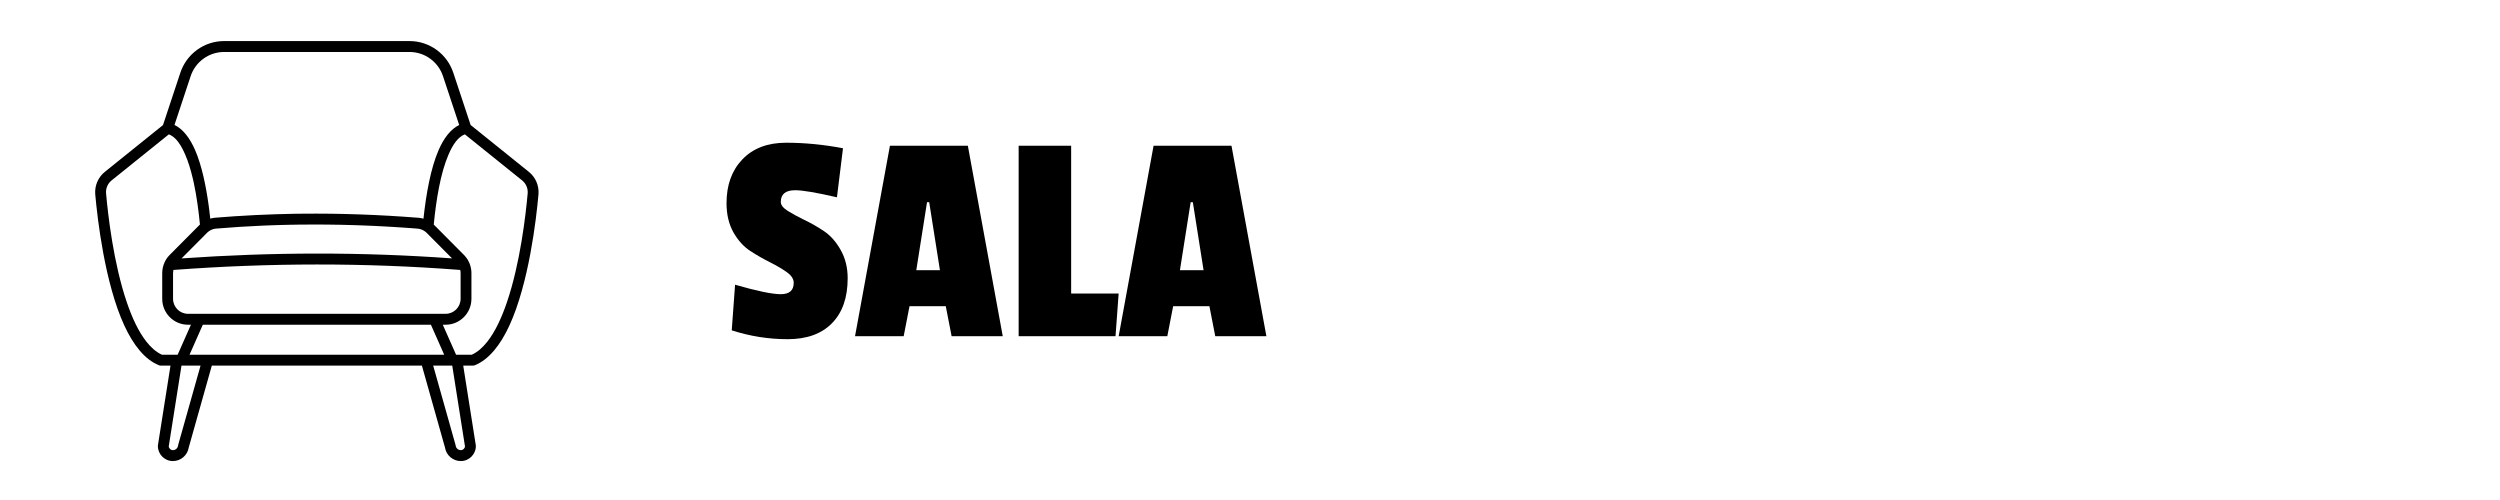 <svg xmlns="http://www.w3.org/2000/svg" xmlns:xlink="http://www.w3.org/1999/xlink" width="500" zoomAndPan="magnify" viewBox="0 0 375 75" height="100" preserveAspectRatio="xMidYMid meet" version="1.0"><defs><g/><clipPath id="7fe846293a"><path d="M 14.152 6.16 L 80.902 6.16 L 80.902 69.16 L 14.152 69.16 Z M 14.152 6.16 " clip-rule="nonzero"/></clipPath></defs><rect x="-37.5" width="450" fill="#ffffff" y="-7.5" height="90" fill-opacity="1"/><rect x="-37.5" width="450" fill="#ffffff" y="-7.5" height="90" fill-opacity="1"/><g clip-path="url(#7fe846293a)"><path fill="#000000" d="M 24.449 18.762 L 15.723 25.781 C 14.723 26.586 14.184 27.844 14.285 29.129 C 14.285 29.133 14.285 29.137 14.285 29.137 C 14.625 32.949 15.738 42.504 18.645 48.82 C 19.973 51.707 21.699 53.922 23.824 54.781 C 23.918 54.82 24.023 54.844 24.129 54.844 L 25.574 54.844 L 23.691 66.77 C 23.684 66.809 23.68 66.852 23.68 66.895 C 23.68 68.148 24.688 69.16 25.934 69.16 C 27.125 69.16 28.137 68.285 28.316 67.105 C 28.316 67.105 31.059 57.371 31.773 54.844 L 63.285 54.844 L 66.742 67.105 C 66.922 68.285 67.93 69.16 69.125 69.16 C 70.367 69.16 71.379 68.148 71.379 66.895 C 71.379 66.852 71.375 66.809 71.367 66.77 L 69.484 54.844 L 70.93 54.844 C 71.035 54.844 71.141 54.82 71.234 54.781 C 73.359 53.922 75.086 51.707 76.414 48.82 C 79.32 42.504 80.434 32.949 80.773 29.137 C 80.773 29.137 80.773 29.133 80.773 29.129 C 80.875 27.844 80.336 26.586 79.332 25.781 L 70.594 18.75 L 67.996 10.914 C 67.055 8.074 64.41 6.16 61.434 6.16 C 54.391 6.16 40.656 6.16 33.613 6.16 C 30.637 6.16 27.992 8.074 27.051 10.914 Z M 30.082 54.844 L 26.734 66.711 C 26.723 66.754 26.715 66.793 26.711 66.836 C 26.66 67.23 26.328 67.523 25.934 67.523 C 25.605 67.523 25.336 67.27 25.312 66.949 C 25.312 66.949 27.223 54.844 27.223 54.844 Z M 67.836 54.844 L 69.746 66.949 C 69.723 67.27 69.453 67.523 69.125 67.523 C 68.73 67.523 68.398 67.23 68.348 66.836 C 68.344 66.793 68.336 66.754 68.324 66.711 L 64.977 54.844 Z M 25.328 20.152 L 16.742 27.059 C 16.16 27.523 15.848 28.25 15.91 28.996 C 16.191 32.18 17.016 39.477 19.031 45.371 C 19.812 47.66 20.77 49.738 21.961 51.25 C 22.656 52.133 23.426 52.816 24.293 53.207 L 26.648 53.207 L 28.641 48.707 L 28.195 48.707 C 26.371 48.707 24.84 47.434 24.438 45.723 L 24.434 45.715 C 24.367 45.43 24.332 45.129 24.332 44.82 C 24.332 43.488 24.332 42.004 24.332 40.977 C 24.332 40.391 24.465 39.816 24.711 39.293 L 24.723 39.273 C 24.758 39.195 24.801 39.117 24.844 39.043 L 24.855 39.023 L 24.867 39 C 24.871 38.996 24.875 38.988 24.879 38.98 L 24.891 38.961 C 24.895 38.953 24.898 38.949 24.902 38.941 L 24.918 38.922 C 24.941 38.879 24.969 38.836 24.996 38.797 L 25.008 38.781 L 25.02 38.762 C 25.027 38.75 25.035 38.738 25.043 38.727 L 25.047 38.723 L 25.055 38.711 C 25.074 38.684 25.094 38.656 25.113 38.629 C 25.137 38.605 25.156 38.578 25.176 38.551 C 25.184 38.543 25.191 38.531 25.199 38.52 C 25.281 38.418 25.371 38.32 25.465 38.23 C 26.23 37.457 27.367 36.316 28.383 35.293 C 28.949 34.723 29.48 34.191 29.887 33.781 C 29.891 33.777 29.895 33.773 29.902 33.766 L 29.934 33.734 L 29.941 33.73 L 29.949 33.723 L 29.953 33.715 L 29.965 33.707 L 29.965 33.703 L 29.98 33.691 L 29.992 33.68 C 29.789 31.598 29.5 29.457 29.082 27.492 L 29.074 27.453 L 29.062 27.41 L 29.062 27.402 L 29.055 27.367 L 29.055 27.359 L 29.047 27.324 L 29.043 27.316 L 29.035 27.285 L 29.035 27.273 L 29.027 27.242 L 29.023 27.23 L 29.02 27.199 L 29.016 27.184 L 29.008 27.16 L 29.004 27.145 L 29 27.117 L 28.996 27.102 L 28.988 27.078 L 28.984 27.059 L 28.98 27.035 L 28.973 26.996 L 28.965 26.973 L 28.961 26.953 L 28.957 26.93 L 28.953 26.914 L 28.945 26.887 L 28.945 26.875 L 28.938 26.848 L 28.934 26.836 L 28.926 26.805 L 28.926 26.801 C 28.613 25.469 28.238 24.238 27.781 23.188 C 27.355 22.199 26.875 21.363 26.301 20.797 L 26.293 20.789 L 26.281 20.781 C 25.988 20.496 25.672 20.285 25.328 20.152 Z M 28.43 53.207 L 30.422 48.707 L 64.637 48.707 L 66.629 53.207 Z M 66.852 48.707 L 66.418 48.707 L 68.41 53.207 C 68.41 53.207 70.766 53.207 70.766 53.207 C 71.633 52.816 72.402 52.133 73.098 51.25 C 74.289 49.738 75.246 47.66 76.027 45.371 C 78.043 39.477 78.867 32.18 79.152 28.992 C 79.211 28.25 78.895 27.523 78.316 27.059 C 78.316 27.059 69.781 20.191 69.73 20.152 C 68.688 20.547 67.918 21.695 67.273 23.199 C 66.082 25.957 65.43 29.918 65.062 33.688 C 65.098 33.723 65.133 33.754 65.168 33.789 C 66.305 34.934 68.395 37.031 69.582 38.23 C 69.621 38.266 69.656 38.305 69.691 38.34 L 69.699 38.352 L 69.707 38.359 C 69.82 38.48 69.922 38.613 70.016 38.746 L 70.027 38.762 L 70.039 38.781 C 70.078 38.836 70.113 38.891 70.148 38.945 L 70.164 38.977 C 70.172 38.988 70.18 39 70.188 39.016 C 70.258 39.133 70.32 39.254 70.375 39.379 C 70.383 39.398 70.391 39.418 70.398 39.438 L 70.402 39.445 C 70.406 39.453 70.41 39.461 70.414 39.469 L 70.418 39.48 C 70.449 39.555 70.477 39.625 70.5 39.699 C 70.641 40.105 70.715 40.539 70.715 40.977 L 70.715 44.82 C 70.715 46.965 68.984 48.707 66.852 48.707 Z M 69.035 40.492 C 54.695 39.387 40.355 39.418 26.012 40.492 C 26.008 40.508 26.004 40.52 26 40.535 L 26 40.551 C 25.973 40.688 25.957 40.832 25.957 40.977 C 25.957 42.004 25.957 43.488 25.957 44.82 C 25.957 46.062 26.961 47.07 28.195 47.07 L 66.852 47.07 C 68.086 47.07 69.09 46.062 69.09 44.82 L 69.09 40.977 C 69.09 40.812 69.07 40.648 69.035 40.492 Z M 53.195 33.773 C 50.387 33.684 47.59 33.66 44.809 33.695 L 44.691 33.695 L 44.574 33.699 L 44.457 33.699 L 44.34 33.703 L 44.223 33.703 L 44.102 33.707 L 43.984 33.707 L 43.867 33.711 L 43.75 33.711 L 43.633 33.715 L 43.516 33.715 L 43.281 33.723 L 43.164 33.723 L 42.93 33.73 L 42.812 33.73 L 42.461 33.742 L 42.344 33.742 L 41.758 33.762 L 41.641 33.762 L 40.703 33.793 L 40.586 33.801 L 39.883 33.824 L 39.766 33.832 L 39.414 33.844 C 37.078 33.945 34.75 34.094 32.43 34.289 L 32.402 34.289 L 32.395 34.293 L 32.367 34.293 L 32.355 34.297 L 32.332 34.297 L 32.32 34.301 L 32.309 34.301 L 32.297 34.305 L 32.281 34.305 L 32.27 34.309 L 32.262 34.309 L 32.25 34.312 L 32.234 34.312 L 32.223 34.316 L 32.211 34.316 L 32.199 34.32 L 32.188 34.32 L 32.164 34.328 L 32.152 34.328 L 32.129 34.336 L 32.113 34.336 L 32.102 34.34 L 32.094 34.344 L 32.09 34.344 L 32.078 34.348 L 32.066 34.348 L 32.02 34.363 L 32.008 34.363 L 32.008 34.367 L 31.996 34.367 L 31.879 34.406 L 31.871 34.41 L 31.859 34.414 L 31.855 34.414 L 31.844 34.418 L 31.836 34.422 L 31.824 34.426 L 31.812 34.434 L 31.797 34.438 L 31.785 34.441 L 31.777 34.445 L 31.754 34.453 L 31.742 34.461 L 31.73 34.465 L 31.723 34.469 L 31.711 34.473 L 31.707 34.473 L 31.699 34.48 L 31.688 34.484 L 31.656 34.5 L 31.633 34.508 L 31.633 34.512 L 31.621 34.516 L 31.613 34.52 L 31.602 34.527 L 31.598 34.527 L 31.59 34.531 L 31.578 34.539 L 31.57 34.543 L 31.566 34.543 L 31.555 34.551 L 31.539 34.559 L 31.527 34.566 L 31.523 34.566 L 31.516 34.574 L 31.504 34.578 L 31.496 34.586 L 31.492 34.586 L 31.484 34.594 L 31.473 34.598 L 31.465 34.602 L 31.461 34.605 L 31.449 34.609 L 31.441 34.617 L 31.434 34.621 L 31.426 34.629 L 31.402 34.641 L 31.395 34.648 L 31.379 34.656 L 31.371 34.664 L 31.355 34.672 L 31.348 34.68 C 31.348 34.68 31.344 34.684 31.34 34.684 L 31.332 34.688 L 31.324 34.695 L 31.316 34.699 L 31.309 34.707 C 31.305 34.707 31.301 34.711 31.301 34.715 L 31.289 34.719 L 31.281 34.727 L 31.27 34.734 L 31.262 34.742 L 31.25 34.75 L 31.234 34.766 L 31.23 34.766 L 31.219 34.773 L 31.211 34.781 L 31.199 34.789 L 31.184 34.805 L 31.172 34.812 L 31.156 34.828 L 31.145 34.836 L 31.121 34.859 L 31.109 34.867 L 31.098 34.879 L 31.094 34.887 L 31.09 34.887 L 31.039 34.938 C 30.078 35.902 28.441 37.551 27.234 38.762 C 40.762 37.809 54.285 37.781 67.809 38.758 L 64.016 34.945 L 63.992 34.922 L 63.984 34.91 L 63.973 34.902 L 63.945 34.875 L 63.934 34.867 L 63.918 34.852 C 63.914 34.848 63.91 34.848 63.91 34.844 L 63.898 34.836 L 63.875 34.812 L 63.863 34.805 L 63.855 34.801 C 63.816 34.766 63.777 34.738 63.738 34.707 C 63.605 34.613 63.461 34.531 63.312 34.465 L 63.309 34.465 C 63.297 34.461 63.289 34.457 63.277 34.453 L 63.266 34.449 L 63.258 34.445 C 63.254 34.441 63.25 34.441 63.25 34.441 L 63.238 34.438 L 63.23 34.434 L 63.219 34.43 L 63.215 34.426 L 63.203 34.422 L 63.195 34.422 L 63.18 34.414 L 63.156 34.406 L 63.152 34.406 L 63.141 34.402 L 63.133 34.398 L 63.121 34.395 L 63.113 34.391 L 63.105 34.391 L 63.098 34.387 L 63.086 34.383 L 63.074 34.383 L 63.07 34.379 L 63.059 34.375 L 63.051 34.375 L 63.039 34.371 L 63.035 34.367 L 63.023 34.367 L 63.016 34.363 L 63.004 34.359 L 62.992 34.359 L 62.988 34.355 L 62.977 34.355 L 62.969 34.352 L 62.957 34.348 L 62.953 34.348 L 62.941 34.344 L 62.93 34.344 L 62.918 34.34 L 62.914 34.34 L 62.906 34.336 L 62.895 34.336 L 62.871 34.328 L 62.855 34.328 L 62.848 34.324 L 62.832 34.324 L 62.82 34.32 L 62.809 34.32 L 62.797 34.316 L 62.793 34.316 L 62.785 34.312 L 62.762 34.312 L 62.75 34.309 L 62.734 34.309 L 62.723 34.305 L 62.707 34.305 L 62.699 34.301 L 62.672 34.301 L 62.66 34.297 L 62.637 34.297 L 62.625 34.293 L 62.609 34.293 L 62.492 34.285 L 62.371 34.273 L 62.25 34.266 L 62.133 34.258 L 62.012 34.246 L 61.891 34.238 L 61.773 34.23 L 61.652 34.219 L 61.535 34.211 L 61.293 34.195 L 61.176 34.188 L 61.055 34.176 L 60.938 34.168 L 60.695 34.152 L 60.578 34.145 L 60.457 34.137 L 60.34 34.129 L 60.098 34.113 L 59.98 34.105 L 59.859 34.098 L 59.742 34.09 L 59.5 34.074 L 59.383 34.066 L 59.262 34.059 L 59.145 34.051 L 59.023 34.043 L 58.906 34.035 L 58.785 34.031 L 58.668 34.023 L 58.547 34.016 L 58.43 34.008 L 58.309 34 L 58.188 33.996 L 58.07 33.988 L 57.949 33.98 L 57.832 33.973 L 57.711 33.969 L 57.594 33.961 L 57.473 33.957 L 57.355 33.949 L 57.234 33.941 L 57.117 33.938 L 56.996 33.93 L 56.879 33.926 L 56.758 33.918 L 56.641 33.914 L 56.52 33.906 L 56.402 33.902 L 56.285 33.895 L 56.164 33.891 L 56.047 33.883 L 55.926 33.879 L 55.809 33.875 L 55.688 33.867 L 55.57 33.863 L 55.449 33.859 L 55.332 33.852 L 55.211 33.848 L 54.977 33.84 L 54.855 33.832 L 54.738 33.828 L 54.617 33.824 L 54.383 33.816 L 54.262 33.809 L 54.145 33.805 L 54.023 33.801 L 53.789 33.793 L 53.668 33.789 L 53.551 33.785 L 53.43 33.781 Z M 68.879 18.75 L 66.453 11.434 C 65.734 9.262 63.711 7.797 61.434 7.797 C 54.391 7.797 40.656 7.797 33.613 7.797 C 31.336 7.797 29.312 9.262 28.594 11.434 L 26.172 18.742 C 27.441 19.355 28.492 20.707 29.289 22.566 C 30.246 24.797 30.883 27.773 31.301 30.824 L 31.309 30.883 L 31.312 30.914 L 31.32 30.969 L 31.324 31 L 31.324 31.02 L 31.328 31.031 C 31.332 31.074 31.34 31.117 31.344 31.156 L 31.344 31.164 L 31.348 31.18 L 31.355 31.23 L 31.355 31.25 L 31.359 31.258 L 31.359 31.281 L 31.363 31.316 L 31.367 31.34 L 31.371 31.355 L 31.375 31.379 L 31.375 31.402 L 31.379 31.426 L 31.383 31.453 L 31.387 31.477 L 31.387 31.492 L 31.391 31.516 L 31.395 31.551 L 31.398 31.57 L 31.398 31.578 L 31.402 31.598 L 31.406 31.645 L 31.41 31.676 C 31.457 32.051 31.5 32.426 31.539 32.797 L 31.543 32.797 L 31.562 32.793 C 31.57 32.789 31.578 32.789 31.586 32.785 L 31.605 32.781 L 31.609 32.777 L 31.613 32.777 L 31.625 32.773 L 31.633 32.773 L 31.637 32.77 L 31.645 32.77 L 31.656 32.766 L 31.66 32.766 L 31.664 32.762 L 31.676 32.762 L 31.688 32.758 L 31.695 32.758 L 31.699 32.754 L 31.707 32.754 L 31.723 32.75 L 31.727 32.75 C 31.738 32.746 31.754 32.742 31.77 32.738 L 31.789 32.734 L 31.793 32.734 L 31.801 32.73 L 31.809 32.73 L 31.828 32.727 L 31.84 32.723 L 31.852 32.723 C 31.859 32.719 31.863 32.719 31.871 32.719 L 31.871 32.715 C 31.879 32.715 31.887 32.715 31.891 32.715 L 31.895 32.711 C 31.898 32.711 31.906 32.711 31.914 32.707 L 31.922 32.707 L 31.934 32.703 C 31.941 32.703 31.945 32.703 31.953 32.703 L 31.957 32.699 C 31.961 32.699 31.969 32.699 31.973 32.699 L 31.977 32.699 C 31.984 32.695 31.988 32.695 31.996 32.695 L 32.008 32.691 L 32.02 32.691 C 32.023 32.691 32.031 32.688 32.035 32.688 L 32.039 32.688 C 32.047 32.688 32.051 32.684 32.059 32.684 L 32.062 32.684 C 32.066 32.684 32.074 32.684 32.078 32.68 L 32.082 32.68 C 32.09 32.68 32.094 32.68 32.102 32.68 L 32.113 32.676 L 32.125 32.676 C 32.129 32.676 32.137 32.676 32.141 32.672 L 32.145 32.672 C 32.152 32.672 32.156 32.672 32.164 32.672 L 32.168 32.672 C 32.172 32.668 32.18 32.668 32.188 32.668 L 32.195 32.668 L 32.207 32.664 C 32.215 32.664 32.219 32.664 32.227 32.664 L 32.23 32.664 C 32.234 32.664 32.242 32.66 32.25 32.66 C 32.258 32.66 32.266 32.66 32.27 32.66 L 32.281 32.66 L 32.293 32.656 C 33.254 32.578 34.211 32.504 35.172 32.441 C 37.262 32.301 39.359 32.199 41.465 32.133 C 42.254 32.105 43.043 32.086 43.832 32.074 L 43.949 32.07 L 43.957 32.07 C 44.191 32.066 44.426 32.062 44.66 32.059 C 44.859 32.059 45.055 32.055 45.254 32.055 C 51.027 31.992 56.859 32.203 62.738 32.664 L 62.762 32.664 C 62.77 32.664 62.773 32.664 62.781 32.664 L 62.785 32.668 C 62.789 32.668 62.797 32.668 62.805 32.668 L 62.812 32.668 L 62.824 32.672 C 62.832 32.672 62.84 32.672 62.844 32.672 L 62.848 32.672 C 62.855 32.672 62.859 32.676 62.867 32.676 L 62.871 32.676 C 62.875 32.676 62.883 32.676 62.887 32.676 L 62.902 32.68 L 62.91 32.68 C 62.918 32.68 62.922 32.68 62.93 32.684 L 62.934 32.684 C 62.941 32.684 62.945 32.684 62.953 32.684 L 62.961 32.688 L 62.973 32.688 C 62.98 32.688 62.988 32.691 62.992 32.691 L 62.996 32.691 C 63.004 32.691 63.008 32.691 63.016 32.695 L 63.02 32.695 C 63.023 32.695 63.031 32.695 63.039 32.699 L 63.047 32.699 L 63.059 32.703 C 63.066 32.703 63.07 32.703 63.078 32.703 L 63.082 32.707 C 63.086 32.707 63.094 32.707 63.098 32.707 L 63.102 32.707 C 63.109 32.711 63.117 32.711 63.121 32.711 L 63.133 32.715 L 63.145 32.715 C 63.152 32.719 63.156 32.719 63.16 32.719 L 63.168 32.719 L 63.184 32.723 L 63.207 32.73 L 63.219 32.73 L 63.23 32.734 C 63.234 32.734 63.238 32.734 63.246 32.738 L 63.25 32.738 L 63.27 32.742 L 63.277 32.746 L 63.289 32.746 C 63.297 32.75 63.301 32.75 63.309 32.75 L 63.312 32.75 L 63.332 32.758 L 63.34 32.758 L 63.363 32.766 L 63.375 32.766 L 63.395 32.773 L 63.414 32.777 L 63.422 32.781 L 63.434 32.781 L 63.457 32.789 L 63.477 32.793 L 63.496 32.801 L 63.508 32.801 L 63.52 32.805 C 63.918 29.078 64.609 25.25 65.781 22.535 C 66.578 20.699 67.617 19.359 68.879 18.75 Z M 68.879 18.75 " fill-opacity="1" fill-rule="evenodd"/></g><g fill="#000000" fill-opacity="1"><g transform="translate(108.245, 50.425)"><g><path d="M 0.734 -19.953 C 0.734 -22.68 1.531 -24.875 3.125 -26.531 C 4.719 -28.188 6.898 -29.016 9.672 -29.016 C 12.453 -29.016 15.297 -28.738 18.203 -28.188 L 17.297 -20.828 C 14.254 -21.535 12.164 -21.891 11.031 -21.891 C 9.594 -21.891 8.875 -21.305 8.875 -20.141 C 8.875 -19.68 9.219 -19.234 9.906 -18.797 C 10.594 -18.367 11.426 -17.914 12.406 -17.438 C 13.395 -16.969 14.379 -16.406 15.359 -15.75 C 16.336 -15.094 17.172 -14.148 17.859 -12.922 C 18.555 -11.691 18.906 -10.281 18.906 -8.688 C 18.906 -5.781 18.117 -3.531 16.547 -1.938 C 14.984 -0.344 12.77 0.453 9.906 0.453 C 7.039 0.453 4.242 0.008 1.516 -0.875 L 2.016 -7.719 C 5.297 -6.77 7.582 -6.297 8.875 -6.297 C 10.164 -6.297 10.812 -6.863 10.812 -8 C 10.812 -8.582 10.461 -9.117 9.766 -9.609 C 9.078 -10.098 8.242 -10.586 7.266 -11.078 C 6.285 -11.566 5.297 -12.133 4.297 -12.781 C 3.305 -13.426 2.461 -14.359 1.766 -15.578 C 1.078 -16.805 0.734 -18.266 0.734 -19.953 Z M 0.734 -19.953 "/></g></g></g><g fill="#000000" fill-opacity="1"><g transform="translate(127.881, 50.425)"><g><path d="M 22.531 0 L 14.859 0 L 13.984 -4.5 L 8.547 -4.5 L 7.672 0 L 0.375 0 L 5.609 -28.562 L 17.297 -28.562 Z M 13.109 -9.891 L 11.5 -20.094 L 11.172 -20.094 L 9.562 -9.891 Z M 13.109 -9.891 "/></g></g></g><g fill="#000000" fill-opacity="1"><g transform="translate(150.781, 50.425)"><g><path d="M 16.547 0 L 2.016 0 L 2.016 -28.562 L 9.891 -28.562 L 9.891 -6.391 L 17.016 -6.391 Z M 16.547 0 "/></g></g></g><g fill="#000000" fill-opacity="1"><g transform="translate(167.427, 50.425)"><g><path d="M 22.531 0 L 14.859 0 L 13.984 -4.5 L 8.547 -4.5 L 7.672 0 L 0.375 0 L 5.609 -28.562 L 17.297 -28.562 Z M 13.109 -9.891 L 11.5 -20.094 L 11.172 -20.094 L 9.562 -9.891 Z M 13.109 -9.891 "/></g></g></g></svg>